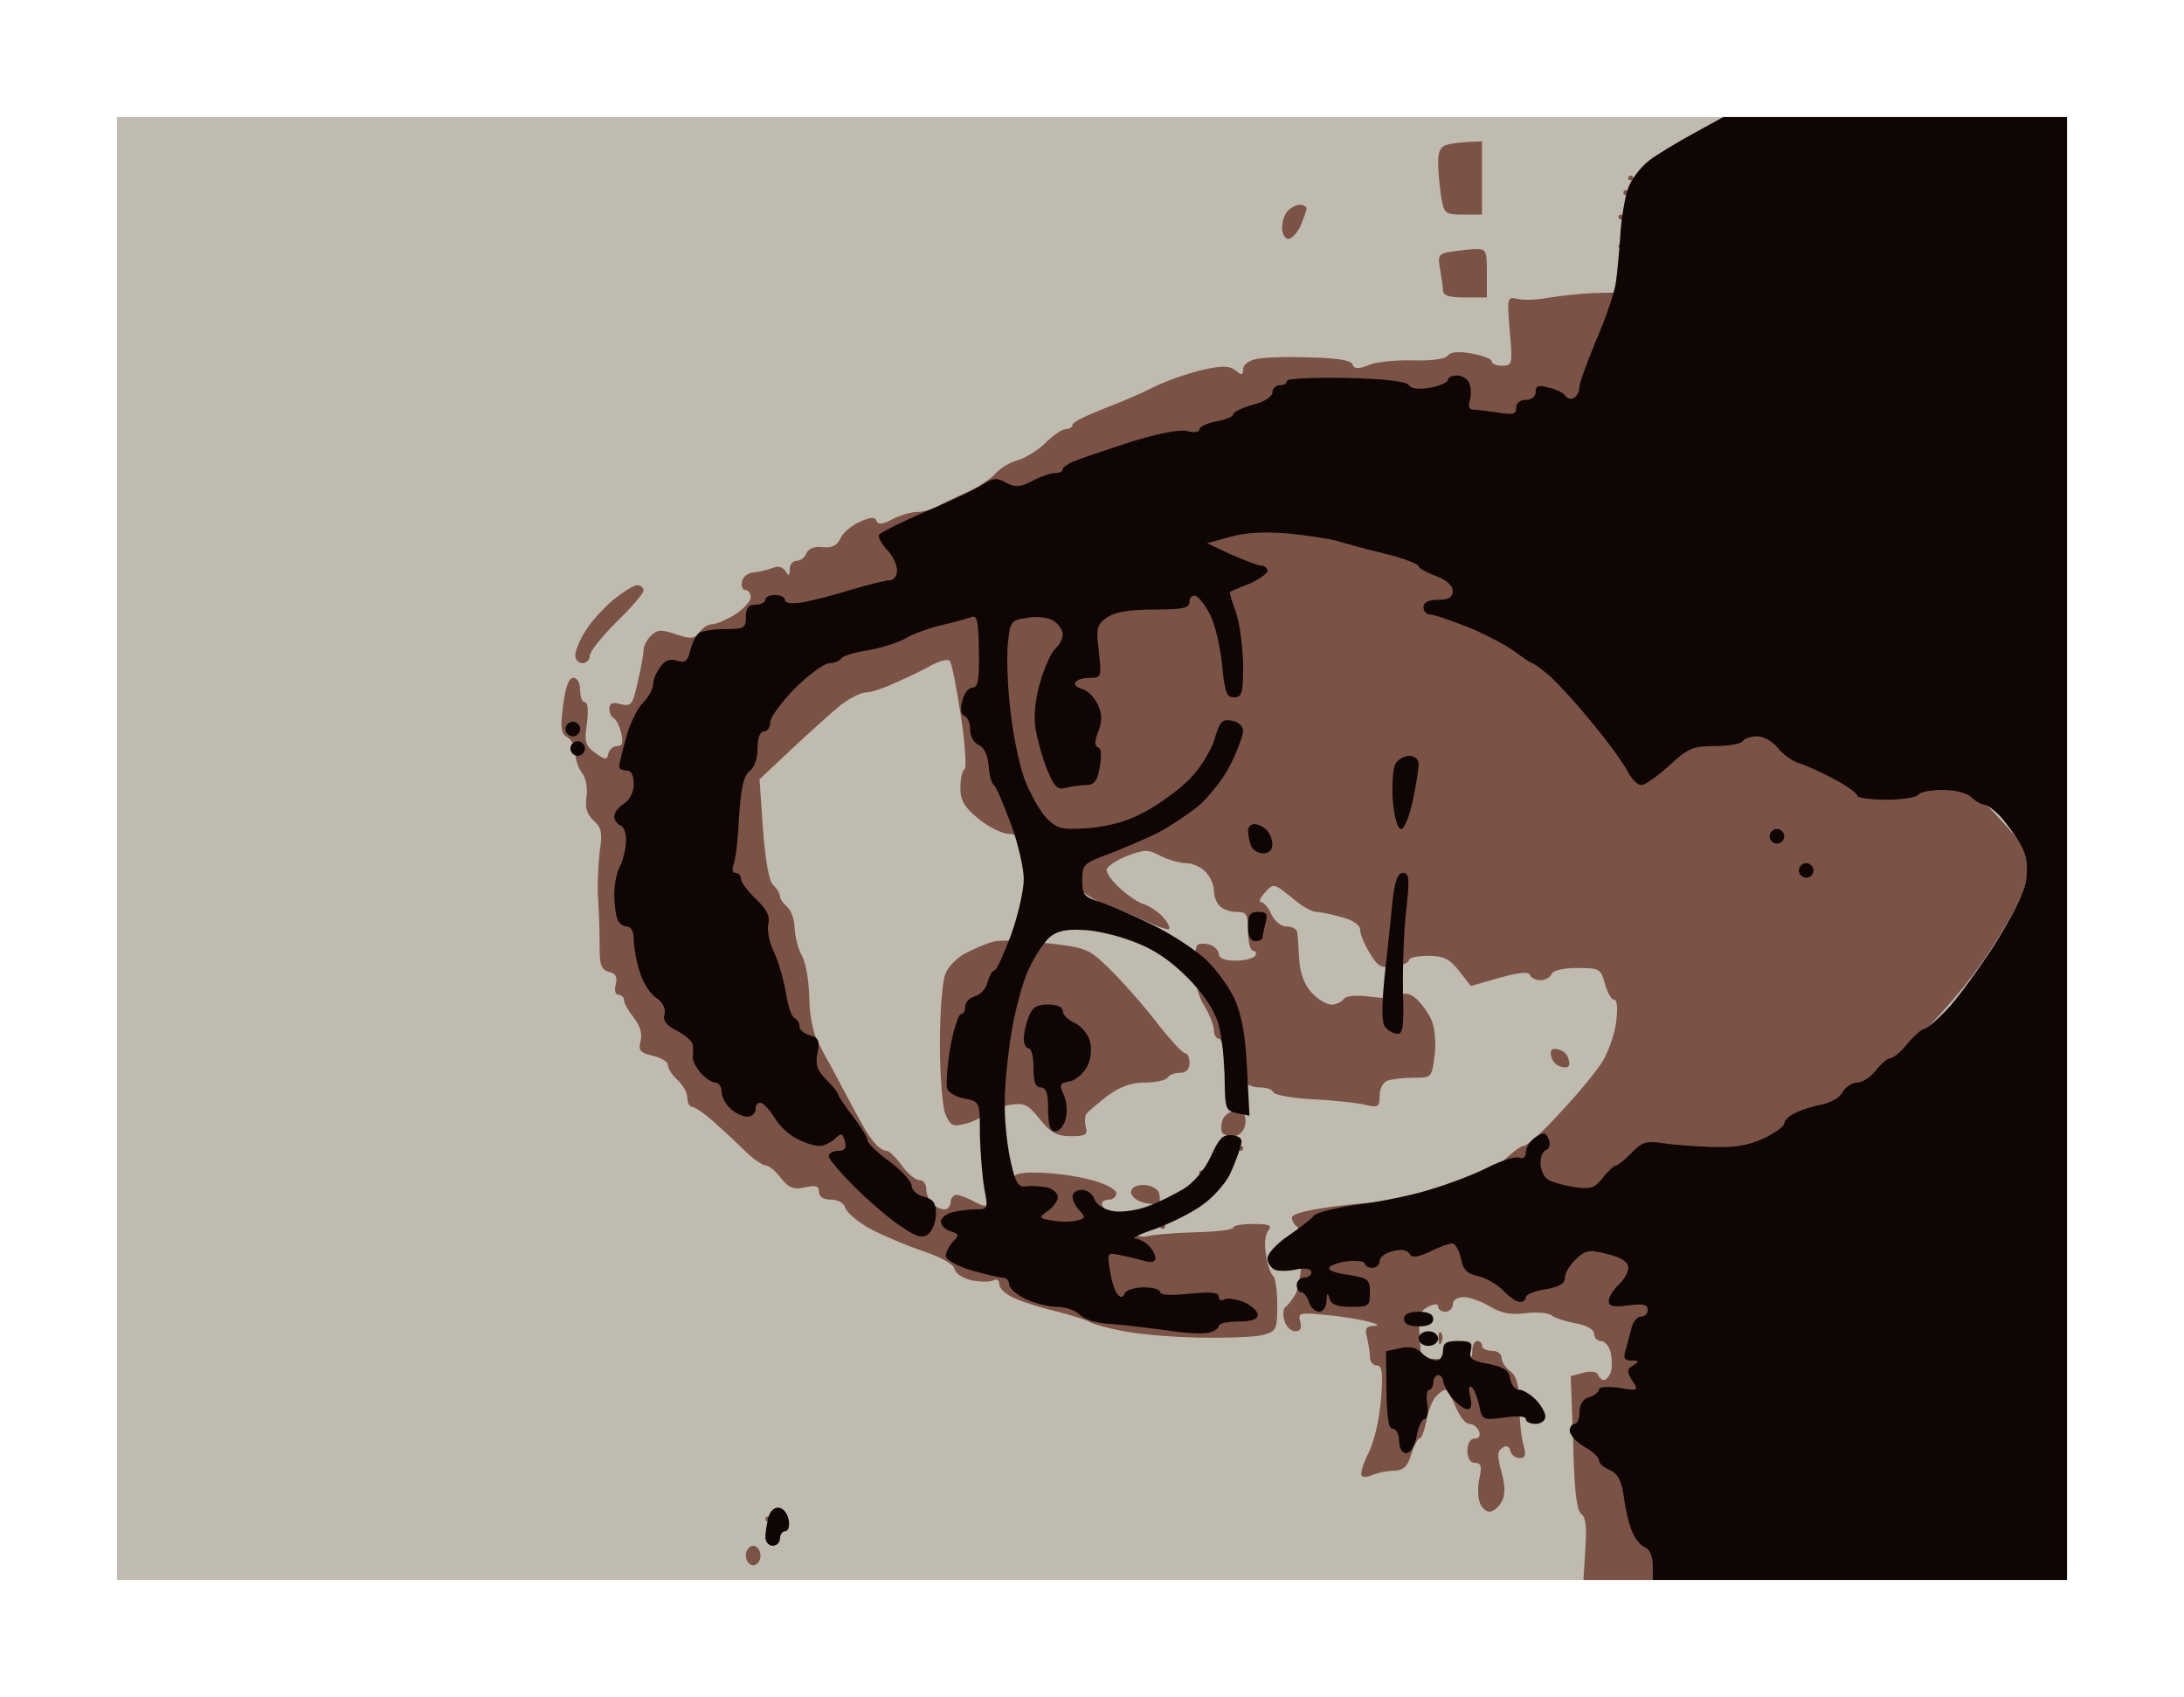<?xml version="1.0" standalone="no"?>
<!DOCTYPE svg PUBLIC "-//W3C//DTD SVG 20010904//EN"
 "http://www.w3.org/TR/2001/REC-SVG-20010904/DTD/svg10.dtd">
<svg version="1.0" xmlns="http://www.w3.org/2000/svg"
 width="100%" height="100%" viewBox="0 0 448 348"
 preserveAspectRatio="xMidYMid meet">
<g transform="translate(0,348) scale(0.1,-0.1)"
fill="#c0bbaf" stroke="none">
<path d="M2240 3240 l-2000 0 0 -1500 0 -1500 2000 0 2000 0 0 1500 0 1500
-2000 0z"/>
</g>
<g transform="translate(0,348) scale(0.1,-0.1)"
fill="#7b5246" stroke="none">
<path d="M3013 3189 c-16 -1 -36 -3 -45 -6 -13 -3 -18 -14 -18 -36 0 -18 3
-49 6 -69 6 -36 8 -38 45 -38 l39 0 0 75 0 75 -27 -1z"/>
<path d="M3345 3120 c-3 0 -5 -2 -5 -5 0 -3 2 -5 5 -5 3 0 5 2 5 5 0 3 -2 5
-5 5z"/>
<path d="M3335 3090 c-3 0 -5 -2 -5 -5 0 -3 2 -5 5 -5 3 0 5 2 5 5 0 3 -2 5
-5 5z"/>
<path d="M2667 3060 c-7 0 -18 -5 -25 -12 -7 -7 -12 -22 -12 -35 0 -13 6 -23
13 -23 6 0 18 12 25 27 6 15 12 31 12 35 0 4 -6 8 -13 8z"/>
<path d="M3325 3040 c-3 0 -5 -2 -5 -5 0 -3 2 -5 5 -5 3 0 5 2 5 5 0 3 -2 5
-5 5z"/>
<path d="M3325 2980 c-3 0 -5 -2 -5 -5 0 -3 2 -5 5 -5 3 0 5 2 5 5 0 3 -2 5
-5 5z"/>
<path d="M3023 2969 c-16 -1 -39 -4 -52 -6 -20 -4 -22 -9 -17 -35 3 -17 6 -37
6 -44 0 -10 13 -14 45 -14 l45 0 0 50 c0 48 -1 50 -27 49z"/>
<path d="M3268 2879 c-24 -1 -63 -5 -88 -9 -25 -5 -55 -6 -67 -3 -21 5 -22 3
-16 -66 6 -68 5 -71 -16 -71 -11 0 -21 4 -21 9 0 5 -19 12 -41 16 -27 5 -44 3
-49 -4 -4 -7 -31 -11 -71 -10 -35 1 -77 -3 -92 -10 -21 -8 -29 -8 -33 2 -3 8
-31 13 -87 14 -45 2 -94 0 -109 -3 -16 -3 -28 -12 -28 -21 0 -13 -3 -13 -15
-3 -13 10 -27 11 -70 1 -30 -7 -75 -23 -101 -36 -25 -13 -73 -33 -105 -45 -32
-13 -59 -26 -59 -31 0 -5 -6 -9 -14 -9 -7 0 -27 -13 -42 -29 -16 -15 -42 -31
-57 -35 -15 -4 -35 -16 -45 -27 -9 -11 -37 -29 -62 -40 -25 -11 -53 -25 -62
-30 -10 -5 -27 -9 -38 -9 -12 0 -34 -7 -50 -15 -20 -11 -30 -11 -32 -3 -3 8
-12 8 -34 -2 -17 -7 -35 -23 -40 -34 -7 -15 -17 -20 -37 -18 -17 2 -29 -3 -33
-13 -3 -8 -12 -15 -20 -15 -8 0 -14 -8 -14 -17 0 -15 -2 -15 -9 -4 -6 9 -15
11 -27 6 -11 -4 -28 -8 -39 -9 -11 -1 -21 -9 -23 -18 -2 -10 1 -18 7 -18 6 0
11 -7 11 -15 0 -8 -15 -24 -32 -35 -18 -11 -39 -20 -47 -20 -8 0 -19 -7 -26
-16 -10 -14 -17 -15 -48 -5 -31 11 -39 10 -52 -3 -8 -8 -15 -21 -15 -30 0 -8
-5 -37 -12 -65 -10 -46 -13 -50 -35 -45 -16 5 -23 2 -23 -9 0 -8 4 -17 8 -19
5 -2 12 -15 16 -30 5 -21 3 -28 -8 -28 -8 0 -16 -7 -18 -15 -3 -14 -6 -14 -27
1 -20 15 -23 22 -17 60 3 26 2 44 -4 44 -6 0 -10 11 -10 25 0 15 -6 25 -14 25
-9 0 -16 -18 -21 -57 -6 -46 -4 -58 9 -65 9 -5 16 -19 16 -32 0 -12 6 -31 14
-41 8 -11 12 -32 9 -50 -3 -22 1 -35 15 -48 16 -14 18 -25 12 -65 -3 -26 -5
-69 -3 -97 2 -27 3 -71 3 -96 0 -38 3 -47 19 -52 14 -3 18 -11 14 -26 -3 -12
-1 -21 6 -21 6 0 11 -5 11 -11 0 -6 9 -22 20 -36 13 -16 18 -34 14 -48 -5 -19
-1 -24 25 -30 17 -4 31 -12 31 -19 0 -7 9 -21 20 -31 11 -10 20 -26 20 -37 0
-10 5 -18 10 -18 6 0 27 -15 46 -32 20 -18 49 -45 65 -61 16 -15 34 -27 40
-27 6 0 20 -11 31 -26 16 -20 26 -24 49 -19 22 5 29 3 29 -9 0 -10 9 -16 24
-16 15 0 27 -7 30 -17 3 -10 27 -30 53 -44 27 -14 75 -34 107 -45 37 -12 61
-26 64 -36 2 -10 18 -20 37 -24 19 -3 38 -3 44 1 6 3 11 -1 11 -9 0 -9 15 -22
33 -29 17 -8 57 -20 87 -27 30 -8 60 -17 65 -21 6 -4 35 -12 66 -18 31 -7 103
-13 160 -14 57 -1 116 1 132 6 25 7 27 11 27 62 0 29 -4 56 -9 59 -4 3 -11 22
-14 43 -4 21 -2 42 5 50 8 10 2 13 -31 13 -22 0 -41 -3 -41 -7 0 -5 -35 -9
-78 -10 -42 -1 -87 -5 -99 -8 -16 -4 -33 4 -58 26 -19 17 -35 35 -35 40 0 5 7
9 15 9 8 0 15 6 15 13 0 7 -21 19 -47 26 -27 8 -74 15 -105 16 -39 2 -58 -2
-58 -9 0 -7 -12 -24 -27 -38 -26 -24 -30 -25 -53 -13 -14 8 -31 14 -37 15 -7
0 -13 -7 -13 -15 0 -8 -6 -15 -13 -15 -7 0 -18 5 -25 12 -7 7 -12 20 -12 30 0
10 -6 18 -14 18 -8 0 -24 13 -36 30 -12 16 -26 30 -31 30 -6 0 -16 6 -22 13
-7 7 -19 24 -26 37 -8 14 -25 45 -38 70 -13 25 -28 52 -32 60 -5 8 -16 29 -25
47 -9 18 -16 55 -16 90 -1 32 -7 69 -15 83 -8 14 -14 39 -15 56 0 17 -7 37
-15 44 -8 7 -15 17 -15 22 0 5 -6 16 -14 23 -9 9 -16 51 -21 115 l-7 102 65
61 c36 34 81 74 100 90 19 15 43 27 53 27 10 0 38 9 63 21 25 11 59 27 74 36
16 8 31 12 35 8 4 -3 14 -54 23 -113 9 -59 12 -108 7 -110 -4 -2 -8 -19 -8
-37 0 -27 8 -40 37 -64 21 -17 49 -31 63 -31 18 0 44 -19 90 -65 37 -38 79
-70 100 -76 19 -7 57 -22 84 -35 27 -13 52 -22 54 -19 3 3 -3 14 -13 25 -10
11 -27 22 -39 26 -11 3 -33 18 -48 32 -16 14 -28 31 -28 38 0 6 18 19 40 28
37 14 44 15 70 1 16 -8 40 -15 53 -15 13 0 31 -8 40 -18 10 -10 17 -27 17 -38
0 -11 5 -25 12 -32 7 -7 22 -12 35 -12 20 0 23 -5 23 -40 0 -22 5 -40 11 -40
5 0 7 -4 4 -10 -3 -5 -22 -10 -41 -10 -22 0 -34 5 -34 14 0 7 -9 16 -19 19
-11 3 -22 2 -25 -1 -3 -3 -6 -25 -6 -48 0 -26 8 -57 20 -76 11 -18 20 -41 20
-50 0 -10 5 -18 10 -18 6 0 10 -18 10 -40 0 -33 3 -40 19 -40 11 0 23 -4 26
-10 3 -5 17 -10 30 -10 13 0 25 -4 27 -10 2 -5 37 -12 78 -14 41 -2 90 -7 108
-11 29 -7 32 -6 32 18 0 14 7 28 16 31 9 3 33 6 54 6 37 0 37 0 43 47 3 26 0
58 -7 72 -6 14 -20 33 -31 43 -13 11 -24 13 -32 7 -6 -6 -33 -7 -61 -3 -32 4
-52 2 -56 -5 -4 -6 -15 -11 -25 -11 -10 0 -28 11 -40 24 -15 16 -24 39 -26 68
-1 23 -3 49 -4 56 0 6 -10 12 -21 12 -12 0 -25 10 -32 25 -6 14 -16 25 -21 25
-6 0 -2 9 8 20 17 19 18 19 54 -10 19 -17 42 -30 51 -30 8 0 32 -5 53 -11 23
-6 37 -16 37 -26 0 -9 9 -30 20 -48 16 -27 24 -31 50 -27 16 2 30 8 30 13 0 5
18 9 39 9 32 0 44 -6 64 -31 l24 -31 59 17 c40 11 60 13 62 6 2 -6 12 -11 22
-11 10 0 20 6 23 13 3 7 23 12 53 12 45 0 48 -2 56 -32 5 -18 13 -33 19 -33 6
0 8 -17 4 -47 -4 -27 -17 -64 -30 -83 -12 -19 -50 -65 -85 -102 -34 -38 -68
-68 -75 -68 -8 0 -37 -25 -66 -55 l-52 -55 -76 0 c-42 0 -122 -5 -178 -12 -68
-8 -103 -17 -103 -25 0 -6 5 -15 10 -18 6 -3 10 -31 10 -61 0 -30 -6 -64 -12
-77 -7 -12 -17 -25 -22 -28 -4 -4 -5 -16 -1 -28 3 -11 13 -21 22 -21 10 0 14
6 10 20 -5 18 -1 19 57 13 33 -3 72 -10 86 -14 18 -5 20 -8 6 -8 -14 -1 -17
-6 -12 -23 3 -13 6 -31 6 -40 0 -10 6 -18 14 -18 11 0 13 -14 9 -67 -3 -40
-13 -86 -25 -111 -12 -23 -18 -45 -15 -48 3 -4 14 -3 24 2 10 4 29 8 43 8 19
1 27 8 35 34 5 17 13 32 17 32 4 0 10 17 14 37 4 21 13 43 20 50 7 7 15 13 19
13 3 0 13 -16 21 -35 8 -19 20 -35 28 -35 8 0 16 -7 20 -15 3 -9 0 -15 -9 -15
-9 0 -15 -10 -15 -25 0 -16 6 -25 16 -25 12 0 14 -7 9 -30 -4 -16 -4 -39 0
-50 3 -11 13 -20 20 -20 8 0 19 9 25 20 8 14 8 32 0 61 -9 33 -9 44 2 50 8 6
14 3 16 -6 2 -8 10 -15 19 -15 12 0 14 6 8 27 -5 16 -8 53 -9 83 0 40 -5 58
-18 68 -10 7 -18 20 -18 28 0 8 -9 14 -20 14 -11 0 -20 5 -20 10 0 6 -4 10
-10 10 -5 0 -10 -9 -10 -21 0 -18 -5 -20 -52 -17 l-53 3 -3 47 c-3 39 0 49 17
58 14 7 21 7 21 0 0 -5 7 -10 15 -10 8 0 15 7 15 15 0 9 9 15 23 15 12 0 36
-9 53 -19 23 -14 43 -18 73 -14 22 3 46 1 53 -4 7 -6 30 -13 51 -17 23 -4 37
-13 37 -21 0 -8 6 -15 14 -15 8 0 17 -11 20 -24 3 -14 3 -32 0 -40 -3 -9 -10
-16 -14 -16 -5 0 -10 5 -12 11 -2 6 -14 8 -30 4 l-26 -7 5 -136 c2 -97 7 -140
17 -147 9 -7 11 -28 8 -72 l-4 -63 71 0 71 0 0 283 0 282 311 310 c267 266
321 325 380 414 46 70 70 117 75 146 4 30 1 52 -11 76 -10 19 -202 219 -426
444 l-409 411 0 137 0 137 -42 -1z"/>
<path d="M1307 2280 c-7 0 -29 -14 -49 -30 -20 -17 -46 -45 -57 -64 -12 -18
-21 -41 -21 -50 0 -9 7 -16 15 -16 8 0 15 7 15 16 0 8 25 39 55 69 30 29 55
58 55 64 0 6 -6 11 -13 11z"/>
<path d="M2146 1546 c-47 5 -95 7 -108 3 -13 -3 -38 -14 -56 -23 -18 -9 -38
-29 -43 -44 -6 -15 -11 -79 -11 -142 0 -63 5 -128 11 -144 10 -24 15 -27 39
-21 15 3 34 12 42 20 8 7 31 15 50 19 31 5 38 2 63 -29 22 -28 35 -35 64 -35
30 0 35 3 30 19 -2 10 -2 23 2 27 3 5 23 21 43 37 26 19 49 27 77 27 22 0 43
5 46 10 3 6 15 10 26 10 12 0 19 7 19 20 0 11 -4 20 -9 20 -5 0 -33 30 -62 68
-29 37 -72 85 -96 108 -40 39 -47 41 -127 50z"/>
<path d="M3196 1328 c-13 3 -17 -1 -14 -14 2 -11 11 -20 22 -22 13 -3 17 1 14
14 -2 11 -11 20 -22 22z"/>
<path d="M2529 1200 c-9 0 -19 -9 -22 -19 -3 -11 -2 -22 1 -25 3 -3 13 -6 23
-6 9 0 19 9 22 19 3 11 2 22 -1 25 -3 3 -13 6 -23 6z"/>
<path d="M2545 1130 c-3 0 -5 -2 -5 -5 0 -3 2 -5 5 -5 3 0 5 2 5 5 0 3 -2 5
-5 5z"/>
<path d="M2465 1080 c-3 0 -5 -2 -5 -5 0 -3 2 -5 5 -5 3 0 5 2 5 5 0 3 -2 5
-5 5z"/>
<path d="M2345 1050 c-15 0 -25 -6 -25 -15 0 -8 11 -17 25 -21 14 -4 29 -4 32
-1 3 4 3 13 0 22 -4 8 -18 15 -32 15z"/>
<path d="M2385 970 c-3 0 -5 -2 -5 -5 0 -3 2 -5 5 -5 3 0 5 2 5 5 0 3 -2 5 -5
5z"/>
<path d="M2956 747 c-3 4 -6 -2 -5 -13 0 -11 3 -14 6 -6 3 7 2 16 -1 19z"/>
<path d="M1575 370 c-3 0 -5 -2 -5 -5 0 -3 2 -5 5 -5 3 0 5 2 5 5 0 3 -2 5 -5
5z"/>
<path d="M1545 310 c-8 0 -15 -9 -15 -20 0 -11 7 -20 15 -20 8 0 15 9 15 20 0
11 -7 20 -15 20z"/>
</g>
<g transform="translate(0,348) scale(0.1,-0.1)"
fill="#0f0604" stroke="none">
<path d="M3888 3240 l-353 0 -60 -33 c-33 -18 -75 -43 -92 -56 -18 -14 -38
-40 -44 -59 -6 -18 -13 -59 -15 -90 -2 -32 -6 -76 -9 -99 -3 -23 -22 -78 -41
-121 -18 -44 -34 -87 -34 -95 0 -9 -5 -19 -11 -23 -6 -3 -14 -2 -18 4 -3 6
-19 14 -34 17 -21 6 -27 4 -27 -9 0 -9 -8 -16 -20 -16 -12 0 -20 -7 -20 -16 0
-14 -7 -15 -37 -10 -21 3 -44 6 -51 6 -8 0 -11 7 -7 19 3 10 3 26 -1 35 -3 9
-15 16 -25 16 -10 0 -19 -4 -19 -9 0 -5 -16 -12 -36 -16 -25 -4 -39 -2 -44 5
-5 8 -48 13 -129 15 -66 1 -121 -1 -121 -6 0 -5 -7 -9 -15 -9 -8 0 -15 -7 -15
-15 0 -8 -16 -19 -40 -25 -22 -6 -40 -15 -40 -19 0 -5 -16 -12 -35 -15 -19 -4
-35 -11 -35 -17 0 -5 -11 -7 -25 -3 -15 4 -59 -5 -112 -21 -48 -16 -100 -33
-115 -39 -16 -6 -28 -14 -28 -18 0 -5 -7 -8 -15 -8 -9 0 -30 -7 -47 -16 -25
-13 -35 -14 -54 -4 -19 11 -27 10 -47 -3 -13 -9 -66 -34 -118 -56 -51 -22 -95
-44 -96 -48 -2 -5 6 -19 17 -31 11 -11 20 -30 20 -42 0 -11 -7 -20 -15 -20 -9
0 -44 -9 -78 -19 -34 -11 -79 -22 -99 -26 -24 -4 -38 -2 -38 5 0 5 -9 10 -20
10 -11 0 -20 -4 -20 -10 0 -5 -9 -10 -20 -10 -15 0 -20 -7 -20 -25 0 -23 -4
-25 -42 -25 -24 0 -48 -4 -54 -8 -6 -4 -14 -20 -18 -35 -5 -23 -11 -27 -27
-22 -14 5 -25 1 -34 -12 -8 -10 -15 -26 -15 -35 0 -10 -10 -28 -21 -39 -12
-12 -28 -45 -35 -73 -8 -28 -14 -54 -14 -58 0 -5 7 -8 15 -8 10 0 15 -10 15
-28 0 -16 -8 -32 -20 -40 -11 -7 -20 -18 -20 -26 0 -8 6 -16 13 -19 8 -3 12
-18 11 -35 -1 -16 -7 -39 -13 -50 -6 -11 -11 -36 -11 -56 0 -19 3 -41 6 -50 3
-9 12 -16 20 -16 8 0 14 -10 14 -26 0 -15 5 -45 12 -66 6 -22 22 -47 34 -54
14 -10 20 -22 17 -34 -4 -13 4 -23 26 -34 17 -9 32 -22 32 -29 1 -6 1 -17 0
-24 -1 -7 6 -21 16 -33 10 -11 23 -20 30 -20 7 0 13 -8 13 -18 0 -11 8 -26 18
-35 10 -10 26 -17 35 -17 9 0 17 7 17 16 0 9 5 14 12 12 7 -3 19 -17 28 -32 8
-14 28 -33 44 -41 15 -8 36 -15 46 -15 10 0 25 7 33 15 13 12 15 12 20 -5 4
-15 0 -20 -14 -20 -10 0 -19 -5 -19 -11 0 -6 24 -34 53 -63 29 -29 71 -65 95
-81 34 -23 45 -25 57 -15 8 7 15 25 15 41 0 22 -6 30 -25 35 -14 3 -25 14 -25
23 -1 9 -21 31 -45 49 -25 18 -45 37 -45 43 0 6 -14 28 -30 49 -16 21 -30 41
-30 44 0 4 -11 18 -25 32 -19 19 -23 31 -18 55 5 25 2 31 -16 36 -11 3 -21 11
-21 18 0 7 -5 15 -10 17 -6 2 -14 26 -18 53 -5 28 -16 66 -25 84 -9 18 -14 44
-11 56 4 16 -3 30 -25 51 -17 16 -31 35 -31 41 0 7 -5 13 -11 13 -7 0 -8 7 -4
18 4 9 9 53 11 97 4 59 9 83 21 93 10 7 17 26 17 47 0 22 5 35 13 35 7 0 13 8
13 19 0 10 23 41 51 70 29 28 60 51 70 51 10 0 20 4 24 9 3 6 27 13 53 17 25
4 61 15 78 24 16 10 50 22 75 28 24 5 51 13 60 16 13 6 16 -4 17 -69 1 -59 -2
-75 -13 -75 -8 0 -18 -12 -21 -27 -5 -17 -3 -28 4 -31 7 -2 12 -15 12 -28 0
-14 8 -28 18 -32 10 -4 18 -20 20 -42 1 -19 6 -37 11 -40 4 -3 19 -38 34 -78
15 -40 27 -92 27 -115 0 -23 -12 -75 -26 -114 -15 -40 -30 -73 -34 -73 -4 0
-11 -11 -14 -24 -3 -13 -15 -26 -26 -29 -11 -3 -20 -12 -20 -21 0 -9 -4 -16
-9 -16 -5 0 -15 -31 -22 -69 -6 -38 -9 -76 -6 -84 3 -8 19 -17 36 -20 31 -6
31 -7 31 -74 1 -38 5 -87 9 -110 8 -42 8 -43 -18 -43 -14 0 -36 -3 -48 -6 -13
-4 -23 -12 -23 -19 0 -8 9 -17 20 -20 18 -6 18 -8 5 -21 -8 -9 -15 -22 -15
-29 0 -8 22 -21 52 -30 28 -8 58 -15 65 -15 7 0 13 -6 13 -14 0 -7 15 -21 34
-30 19 -9 48 -16 64 -16 17 0 38 -7 47 -16 9 -10 36 -18 63 -19 26 -2 77 -8
114 -13 37 -6 76 -8 88 -5 11 3 20 9 20 14 0 5 18 9 40 9 27 0 40 4 40 14 0 7
-13 19 -29 26 -17 6 -35 9 -40 5 -6 -3 -11 -1 -11 6 0 9 -16 10 -60 6 -37 -4
-60 -3 -60 3 0 6 -15 10 -34 10 -19 0 -36 -6 -39 -12 -3 -9 -8 -10 -14 -3 -6
6 -13 27 -16 49 -6 37 -6 38 21 32 15 -3 37 -8 50 -12 14 -4 22 -2 22 6 0 6
-6 18 -14 26 -8 8 -21 14 -28 14 -7 1 12 10 42 20 30 11 73 32 95 48 22 15 47
43 57 62 9 19 19 45 22 57 6 17 2 22 -16 25 -19 2 -27 -5 -44 -43 -13 -28 -35
-54 -56 -67 -20 -12 -54 -29 -77 -37 -23 -8 -55 -12 -71 -8 -16 3 -32 14 -35
24 -4 11 -15 19 -26 19 -10 0 -19 -6 -19 -14 0 -8 7 -21 15 -29 12 -13 12 -16
-7 -20 -11 -3 -34 -3 -50 0 -28 5 -28 6 -8 20 11 8 20 21 20 28 0 8 -10 17
-22 20 -13 2 -32 4 -43 2 -16 -2 -22 7 -31 48 -7 28 -13 80 -13 116 -1 37 6
105 14 153 8 48 24 106 36 130 11 24 29 52 41 63 14 13 34 18 67 16 25 0 73
-11 106 -24 41 -15 75 -38 110 -73 34 -34 55 -66 64 -95 7 -25 13 -75 13 -112
1 -64 2 -67 26 -72 l25 -5 -5 97 c-3 67 -11 109 -25 141 -11 25 -38 62 -59 82
-22 20 -70 52 -109 71 -38 19 -87 40 -107 47 -34 10 -38 15 -38 45 0 32 3 35
55 54 31 12 75 31 98 42 23 12 61 37 84 55 22 19 53 57 67 86 14 28 26 60 26
69 0 10 -10 19 -23 21 -20 4 -25 -1 -36 -39 -8 -24 -29 -59 -51 -81 -21 -21
-62 -51 -90 -66 -36 -20 -72 -30 -115 -34 -57 -4 -66 -2 -88 20 -13 13 -33 49
-45 79 -11 30 -24 92 -29 139 -6 47 -8 108 -6 136 5 50 6 52 40 57 20 4 43 1
54 -6 10 -6 19 -19 19 -28 0 -9 -7 -22 -15 -29 -8 -7 -22 -37 -31 -68 -10 -34
-14 -70 -10 -96 4 -22 14 -60 24 -84 14 -35 21 -42 37 -38 11 3 30 6 42 6 18
0 24 8 29 37 4 23 3 38 -3 40 -8 3 -8 13 0 33 8 21 8 35 -1 55 -7 15 -21 29
-32 32 -11 3 -17 9 -14 14 3 5 16 9 30 9 23 0 24 2 18 54 -6 48 -4 55 17 70
17 11 45 16 96 16 60 0 73 3 73 16 0 9 6 14 13 12 6 -2 20 -20 30 -40 10 -20
20 -65 24 -102 5 -55 9 -66 24 -66 17 0 19 8 19 68 -1 37 -7 85 -15 107 -8 21
-13 40 -12 41 1 1 19 9 40 17 20 9 37 21 37 26 0 6 -6 11 -12 11 -7 0 -35 11
-63 23 l-49 23 47 13 c32 9 70 11 119 7 40 -4 87 -11 103 -16 17 -5 60 -17 98
-26 37 -9 67 -21 67 -25 0 -4 16 -13 35 -20 22 -8 35 -20 35 -31 0 -13 -8 -18
-30 -18 -20 0 -30 -5 -30 -15 0 -8 6 -15 13 -15 8 0 42 -12 78 -26 35 -14 78
-37 96 -50 17 -13 34 -24 36 -24 3 0 19 -12 37 -27 17 -16 57 -59 88 -98 32
-38 63 -82 71 -97 8 -16 20 -28 28 -28 7 0 33 18 57 40 39 36 49 40 94 40 28
0 54 5 57 10 3 6 17 10 30 10 13 0 32 -11 42 -24 10 -13 30 -27 43 -31 14 -4
46 -19 73 -33 26 -14 47 -29 47 -34 0 -4 27 -8 59 -8 33 0 63 5 66 10 3 6 26
10 50 10 25 0 50 -6 59 -15 8 -8 20 -15 26 -15 6 0 22 -12 36 -27 13 -16 32
-41 40 -57 11 -20 14 -41 10 -71 -4 -27 -29 -76 -67 -136 -34 -52 -77 -111
-97 -131 -20 -21 -40 -38 -45 -38 -4 0 -20 -13 -34 -30 -13 -16 -29 -30 -35
-30 -6 0 -19 -11 -30 -25 -11 -14 -28 -25 -38 -25 -11 0 -24 -9 -30 -19 -5
-11 -24 -22 -42 -26 -18 -3 -43 -11 -55 -17 -13 -6 -23 -16 -23 -22 0 -6 -20
-20 -43 -31 -31 -14 -59 -19 -107 -17 -36 1 -82 5 -102 8 -31 5 -41 1 -61 -20
-14 -14 -28 -26 -32 -26 -4 0 -16 -11 -27 -25 -17 -22 -25 -24 -61 -19 -23 4
-48 11 -54 17 -7 5 -13 20 -13 32 0 13 5 25 12 27 6 2 9 12 5 21 -6 15 -10 16
-27 5 -11 -7 -20 -21 -20 -30 0 -11 -5 -15 -14 -12 -8 3 -36 -6 -62 -19 -27
-14 -79 -34 -116 -45 -36 -12 -104 -26 -150 -32 -45 -6 -87 -16 -93 -23 -5 -7
-29 -25 -52 -41 -24 -16 -43 -37 -43 -46 0 -10 7 -20 15 -24 8 -3 29 -3 45 1
19 3 30 1 30 -6 0 -6 -7 -11 -15 -11 -8 0 -15 -7 -15 -15 0 -8 4 -15 9 -15 5
0 13 -9 16 -20 3 -11 13 -20 21 -20 8 0 15 10 15 23 1 16 2 18 6 5 3 -13 15
-18 44 -18 37 0 39 2 39 29 0 28 -3 30 -46 37 -29 4 -42 10 -36 16 5 5 24 11
41 12 17 1 31 -1 31 -6 0 -4 7 -8 15 -8 8 0 15 6 15 14 0 8 12 17 27 20 16 5
29 3 34 -5 5 -9 15 -8 42 4 19 10 40 17 46 17 6 0 14 -14 18 -31 4 -23 12 -31
35 -36 15 -3 38 -16 51 -29 12 -13 28 -24 35 -24 6 0 12 4 12 10 0 5 18 13 40
16 28 5 40 11 40 24 0 9 10 26 23 38 20 19 27 20 65 10 29 -7 42 -16 42 -28 0
-9 -9 -25 -20 -35 -11 -10 -20 -25 -20 -33 0 -11 9 -13 40 -9 30 4 40 2 40 -9
0 -8 -6 -14 -14 -14 -7 0 -16 -10 -19 -22 -3 -13 -9 -33 -12 -45 -6 -18 -3
-23 11 -23 16 0 17 -2 4 -10 -13 -8 -13 -13 -2 -31 14 -21 13 -22 -27 -15 -24
3 -41 2 -41 -3 0 -5 -9 -13 -20 -16 -13 -4 -20 -15 -20 -31 0 -13 -4 -24 -10
-24 -5 0 -10 -6 -10 -14 0 -8 13 -23 30 -33 17 -9 30 -22 30 -28 0 -6 10 -15
23 -20 16 -8 23 -21 28 -55 3 -25 11 -57 17 -71 6 -15 18 -29 26 -32 10 -4 16
-18 16 -37 l0 -30 425 0 425 0 0 1500 0 1500 -352 0z"/>
<path d="M1175 2000 c-8 0 -15 -7 -15 -15 0 -8 7 -15 15 -15 8 0 15 7 15 15 0
8 -7 15 -15 15z"/>
<path d="M1185 1960 c-8 0 -15 -7 -15 -15 0 -8 7 -15 15 -15 8 0 15 7 15 15 0
8 -7 15 -15 15z"/>
<path d="M2890 1930 c-10 0 -23 -8 -28 -17 -5 -10 -7 -44 -5 -75 3 -35 10 -58
17 -58 7 0 17 26 24 58 7 32 12 66 12 75 0 10 -8 17 -20 17z"/>
<path d="M2573 1790 c-7 0 -13 -6 -13 -14 0 -8 3 -21 6 -30 3 -9 15 -16 25
-16 12 0 19 7 19 18 0 10 -5 23 -12 30 -7 7 -18 12 -25 12z"/>
<path d="M3645 1780 c-8 0 -15 -7 -15 -15 0 -8 7 -15 15 -15 8 0 15 7 15 15 0
8 -7 15 -15 15z"/>
<path d="M3705 1710 c-8 0 -15 -7 -15 -15 0 -8 7 -15 15 -15 8 0 15 7 15 15 0
8 -7 15 -15 15z"/>
<path d="M2878 1690 c-11 0 -17 -16 -22 -62 -3 -35 -11 -103 -16 -152 -6 -63
-6 -94 2 -103 6 -7 17 -13 25 -13 11 0 13 17 11 83 -1 45 1 119 6 165 8 70 7
82 -6 82z"/>
<path d="M2581 1610 c-17 0 -21 -6 -21 -30 0 -20 5 -30 15 -30 8 0 15 3 15 8
0 4 3 17 6 30 5 18 2 22 -15 22z"/>
<path d="M2150 1420 c-24 0 -33 -6 -40 -26 -6 -14 -10 -34 -10 -45 0 -10 5
-19 10 -19 6 0 10 -18 10 -40 0 -29 4 -40 15 -40 11 0 15 -12 15 -45 0 -33 4
-45 15 -45 8 0 18 12 21 26 4 14 2 36 -4 49 -10 21 -8 24 11 27 12 2 28 15 36
29 9 16 11 36 7 53 -3 14 -18 32 -31 38 -14 6 -25 17 -25 25 0 8 -12 13 -30
13z"/>
<path d="M2910 790 c-20 0 -30 -5 -30 -15 0 -10 10 -15 30 -15 20 0 30 5 30
15 0 10 -10 15 -30 15z"/>
<path d="M2930 750 c-11 0 -20 -7 -20 -15 0 -8 9 -15 20 -15 11 0 20 7 20 15
0 8 -9 15 -20 15z"/>
<path d="M2991 730 c-24 0 -31 -4 -31 -20 0 -11 -6 -20 -14 -20 -8 0 -22 7
-30 16 -11 11 -25 14 -45 9 l-28 -6 1 -80 c1 -56 4 -79 13 -79 7 0 13 -11 13
-25 0 -15 6 -25 15 -25 8 0 17 14 21 35 3 19 11 35 16 35 6 0 8 14 6 30 -3 17
-1 30 4 30 4 0 8 7 8 15 0 8 5 15 10 15 6 0 10 -6 10 -12 1 -7 9 -23 19 -35
11 -13 25 -23 31 -23 8 0 10 9 6 26 -4 15 -3 23 2 20 5 -3 12 -20 16 -37 6
-31 7 -32 51 -26 27 4 45 3 45 -3 0 -6 9 -10 20 -10 11 0 20 7 20 15 0 8 -9
24 -20 35 -11 11 -26 20 -34 20 -8 0 -16 10 -18 22 -2 17 -12 24 -44 31 -35 6
-41 11 -37 27 4 17 0 20 -26 20z"/>
<path d="M1599 388 c-10 2 -19 -6 -23 -20 -3 -13 -6 -31 -6 -40 0 -10 7 -18
15 -18 8 0 15 7 15 15 0 8 5 15 11 15 6 0 9 10 7 22 -2 13 -10 24 -19 26z"/>
</g>
</svg>
